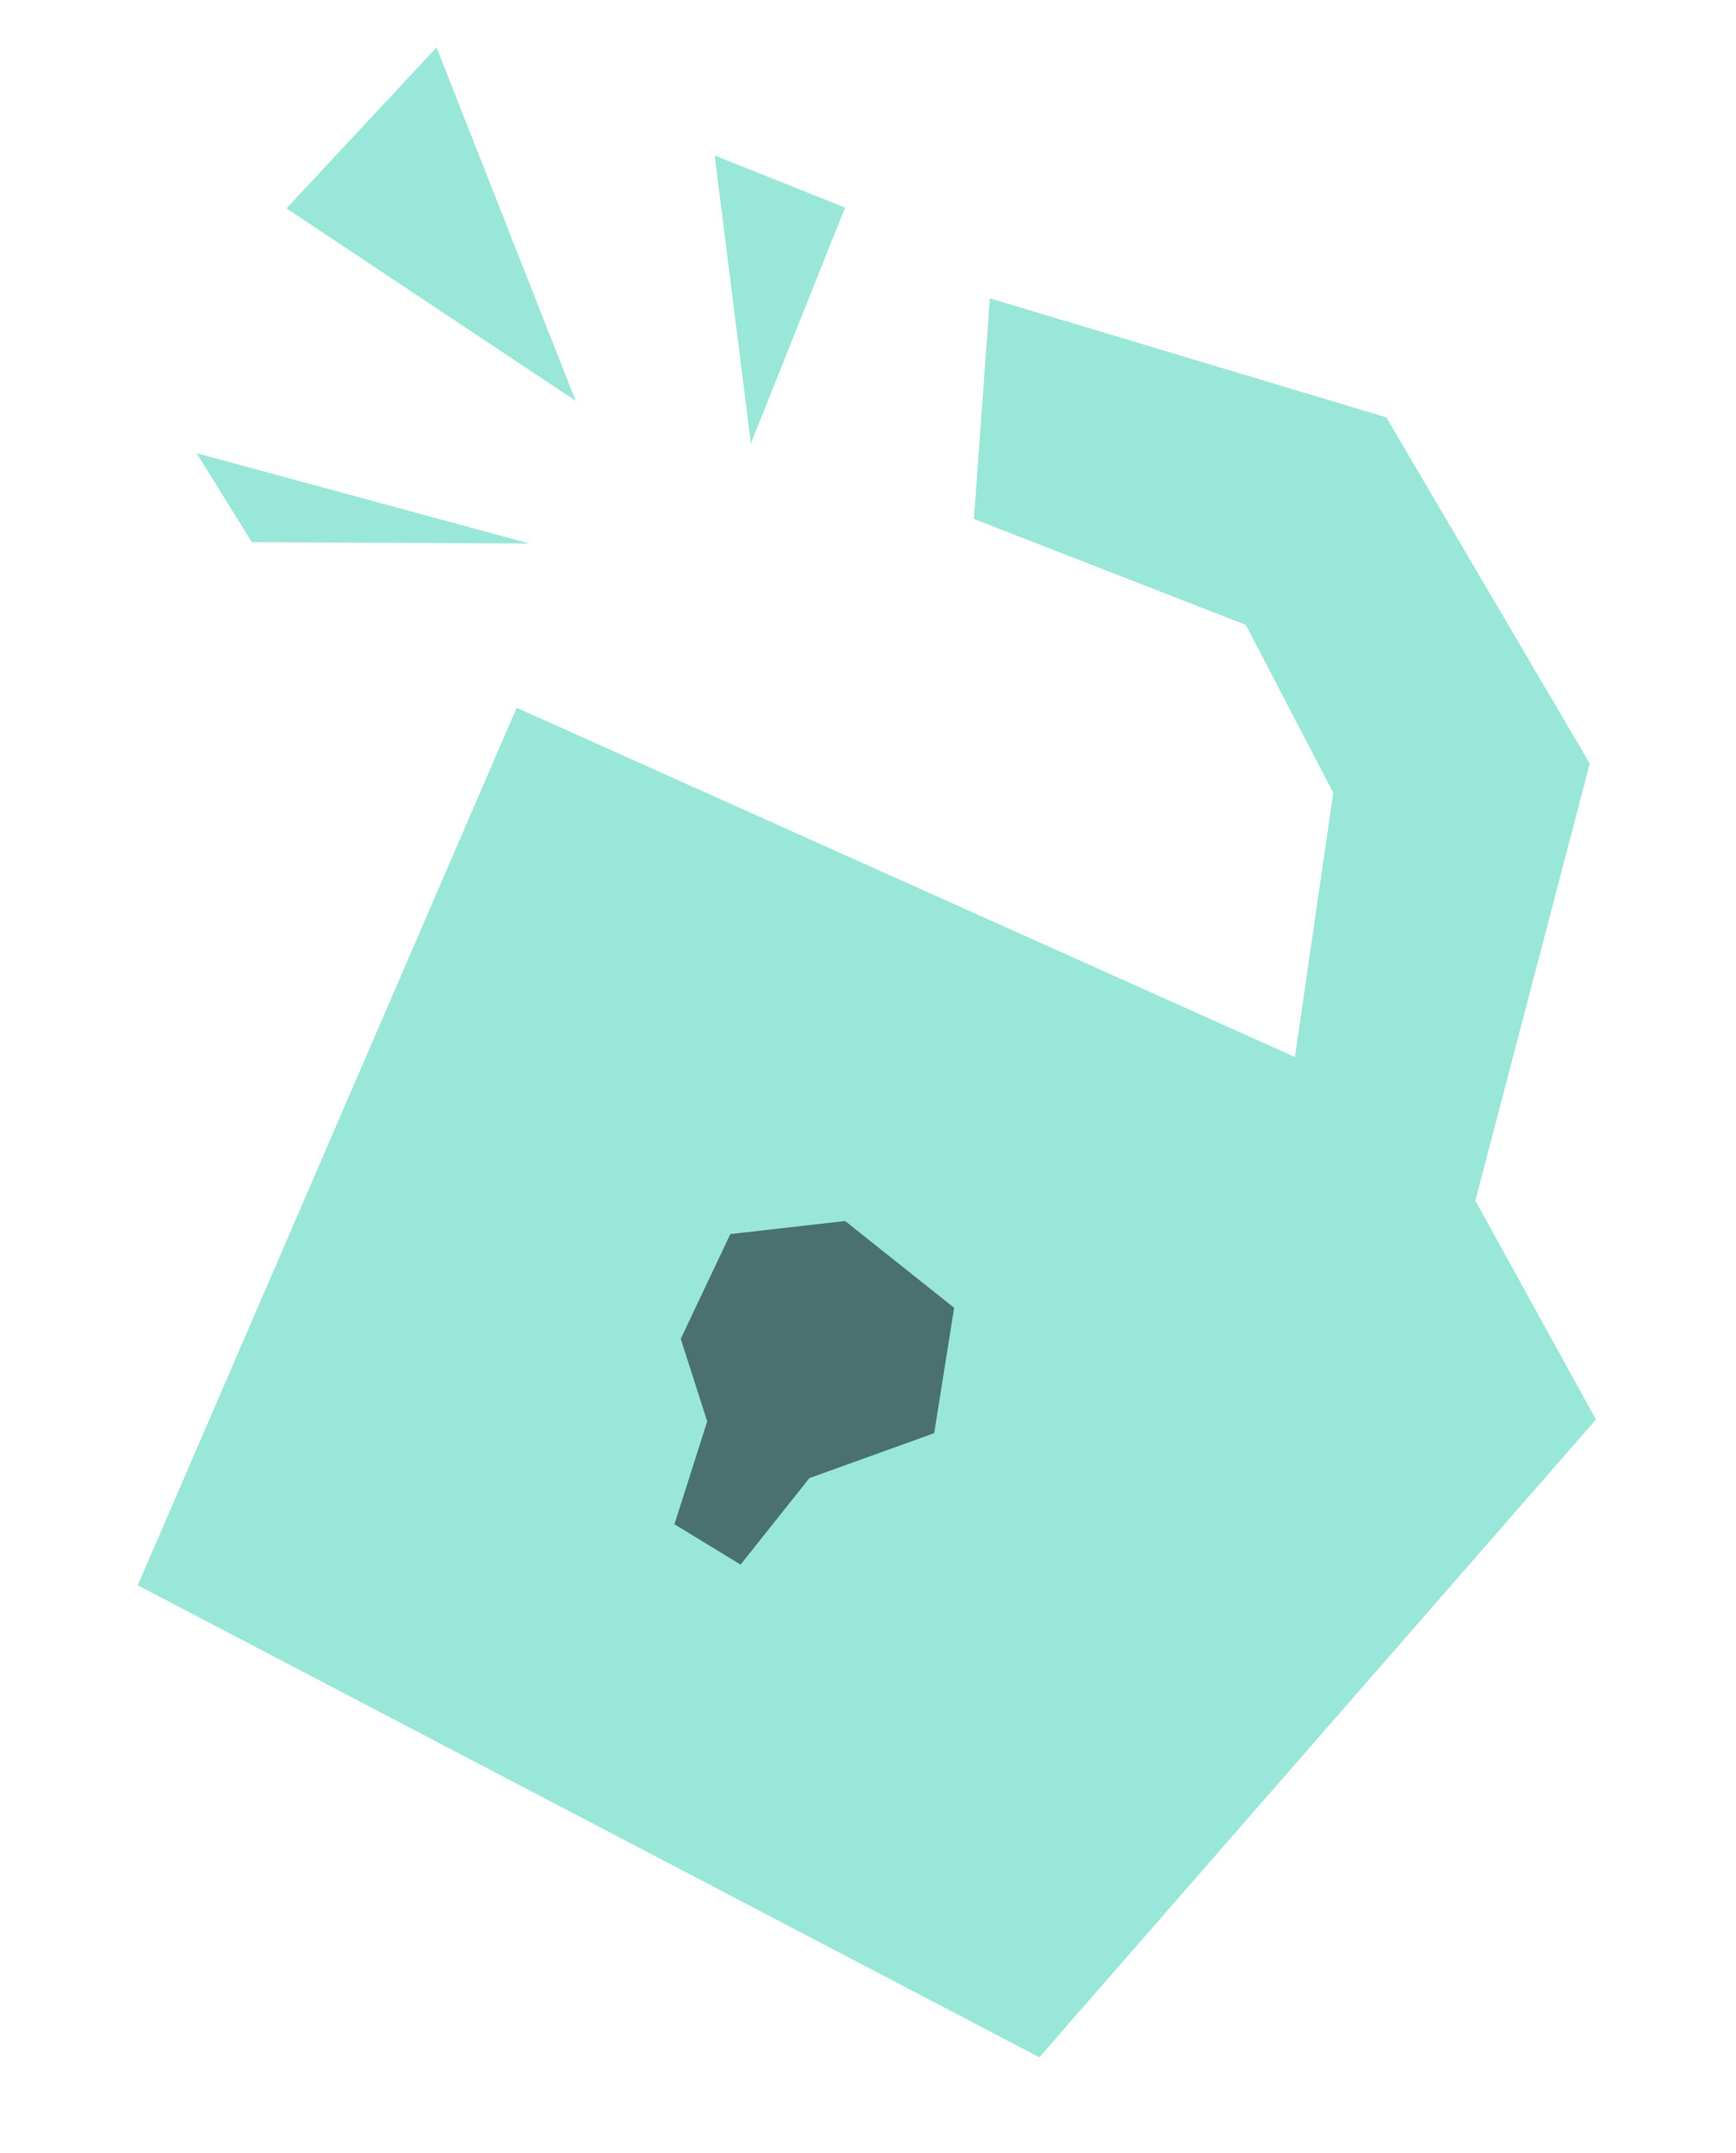 <svg xmlns="http://www.w3.org/2000/svg" width="200" height="248" viewBox="0 0 200 248" fill="none"><g id="Group 11"><g id="Group 9"><path id="Vector 24" d="M119.74 236.974L15.868 182.606L59.524 81.527L149.183 121.755L153.601 91.315L143.524 71.977L112.2 59.782L114.037 34.363L159.715 48.077L183.156 87.955L169.972 138.299L183.868 163.506L119.74 236.974Z" fill="#99E7D9"></path><path id="Vector 25" d="M77.701 175.576L81.474 163.723L78.425 154.222L84.142 142.149L97.365 140.645L109.925 150.641L107.627 165.083L93.248 170.263L85.32 180.225L77.701 175.576Z" fill="#4B7070"></path></g><g id="Group 10"><g id="Vector 26"><path d="M97.357 23.907L86.507 51.086L82.331 17.908L97.357 23.907Z" fill="#99E7D9"></path><path d="M22.648 52.202L61.001 62.611L29.012 62.445L22.648 52.202Z" fill="#99E7D9"></path></g><path id="Vector 27" d="M50.293 5.454L66.316 46.166L33.001 24.008L50.293 5.454Z" fill="#99E7D9"></path></g></g></svg>